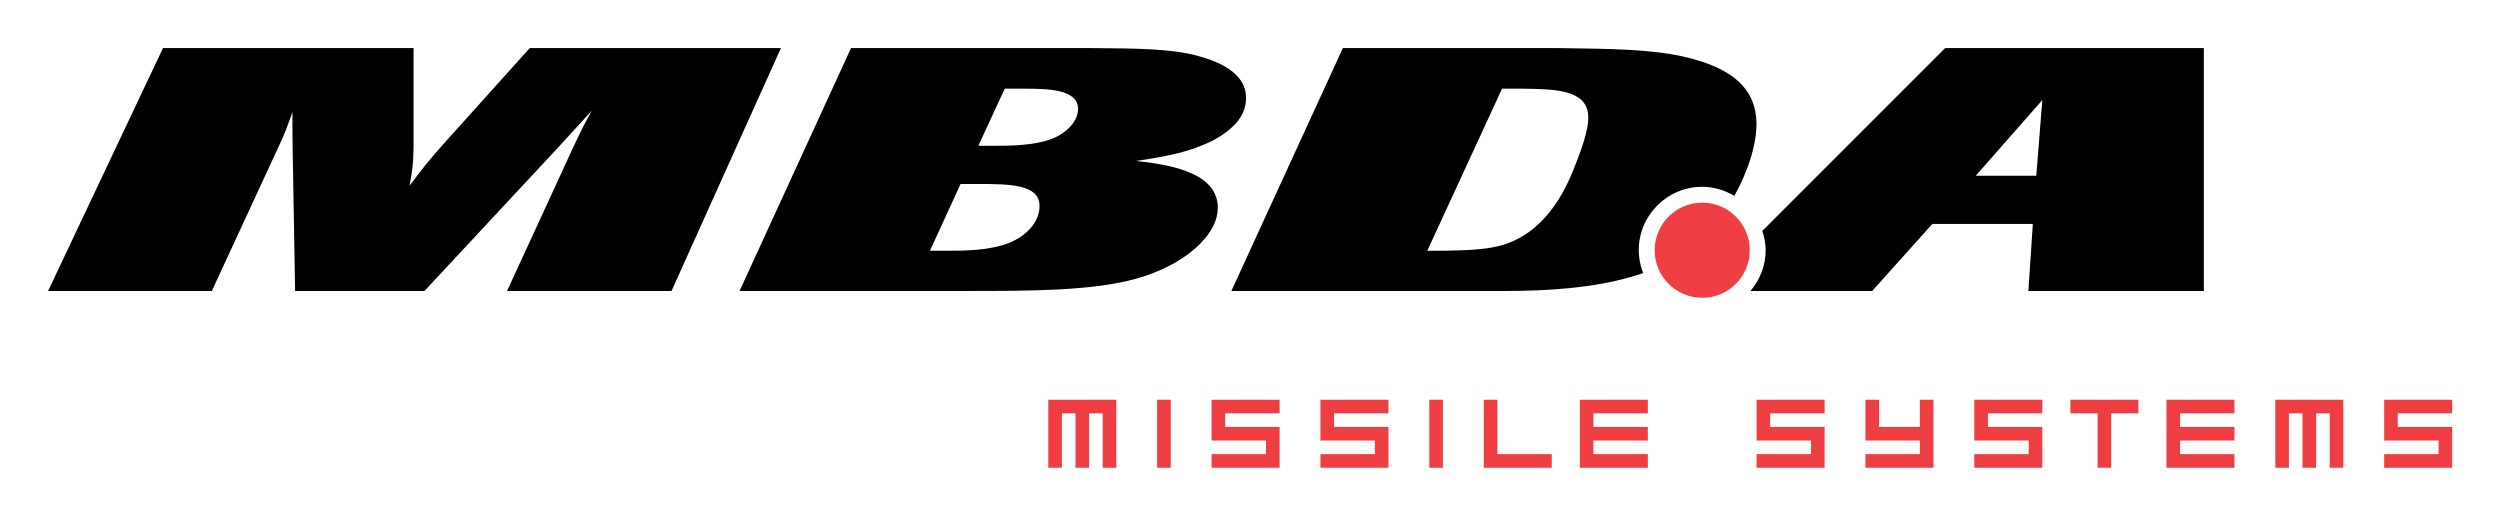 <svg xmlns="http://www.w3.org/2000/svg" role="img" viewBox="-11.47 -11.47 596.44 122.94"><title>MBDA Italia S.p.A logo</title><path fill="#EF3E42" d="M251.609 100.126V87.145h-3.245v12.981h-3.245V87.145h-3.246v12.981h-3.249V83.899h16.233v16.227h-3.248zm12.988 0V83.899h3.249v16.227h-3.249zm12.987 0v-3.245h12.983v-3.245h-12.983V83.9h16.229v3.245H280.83v3.245h12.983v9.736h-16.229zm25.971 0v-3.245h12.981v-3.245h-12.981V83.9h16.229v3.245H306.8v3.245h12.984v9.736h-16.229zm25.969 0V83.899h3.248v16.227h-3.248zm12.99 0V83.899h3.245V96.88h12.987v3.245h-16.232zm22.921 0V83.899h16.232v3.245h-12.986v3.245h12.986v3.246h-12.986v3.245h12.986v3.245h-16.232zm42.171 0v-3.245h12.986v-3.245h-12.986V83.9h16.232v3.245h-12.984v3.245h12.984v9.736h-16.232zm25.974 0v-3.245h12.981v-3.245H433.58V83.9h3.246v6.49h9.735V83.9h3.248v16.227H433.58zm25.969 0v-3.245h12.987v-3.245h-12.987V83.9h16.232v3.245h-12.984v3.245h12.984v9.736h-16.232zm32.66-12.981v12.981h-3.245V87.145h-6.493V83.9H498.7v3.245h-6.491zm13.18 12.981V83.899h16.229v3.245h-12.983v3.245h12.983v3.246h-12.983v3.245h12.983v3.245h-16.229zm38.959 0V87.145h-3.245v12.981h-3.248V87.145h-3.246v12.981h-3.248V83.899h16.232v16.227h-3.245zm12.987 0v-3.245h12.979v-3.245h-12.979V83.9h16.229v3.245H560.58v3.245h12.984v9.736h-16.229zM405.983 48.231c0 6.27-5.08 11.346-11.347 11.346-6.264 0-11.347-5.076-11.347-11.346 0-6.264 5.083-11.347 11.347-11.347 6.267 0 11.347 5.083 11.347 11.347z"/><path d="M148.735 57.95h-39.239l15.35-33.327c2.198-4.677 2.637-5.661 4.871-9.685-4.024 4.352-4.639 5.086-7.884 8.617L89.798 57.95H58.935l-.579-33.41c-.042-3.609-.098-7.552-.033-9.276-1.426 3.86-1.697 4.85-3.457 8.537L39.069 57.95H0L27.415 0l59.779.001v23.554c-.083 4.355-.206 5.095-.952 9.277 3.815-5.089 4.74-6.157 8.445-10.345L114.917 0h59.922l-26.104 57.95zm68.962-25.527h4.104c7.553 0 14.452.083 14.726 4.928.194 3.448-2.386 7.141-7.2 9.109-4.817 1.891-10.729 1.891-15.162 1.891h-3.776l7.308-15.928zm1.118 25.527c15.43 0 30.371 0 40.877-2.953 11.146-3.12 19.767-10.344 19.367-17.401-.477-8.459-13.035-9.933-19.484-10.667 5.536-.829 16.618-2.303 22.706-7.886 2.661-2.297 3.657-5.005 3.508-7.547-.09-1.64-.549-6.818-11.711-9.688C267.91.167 260.19.083 248.858 0h-57.294L164.97 57.95h53.845zm9.414-48.262h4.597c5.419 0 12.647.077 12.9 4.593.167 2.959-2.613 5.996-6.312 7.392-4.015 1.557-9.593 1.641-13.861 1.641h-3.612l6.288-13.626zm161.718-7.715C382.305.332 373.757.171 360.286.004h-51.382l-26.598 57.951h61.729c5.25 0 10.506 0 15.734-.412 8.761-.626 15.475-2.022 20.784-3.865-.656-1.694-1.053-3.52-1.053-5.447 0-8.346 6.789-15.135 15.135-15.135 2.81 0 5.414.824 7.672 2.166 3.437-6.175 5.533-13.041 5.256-17.939-.315-5.578-2.982-12.069-17.616-15.35zM366.461 22c-.829 2.792-1.98 5.667-3.135 8.453-1.462 3.204-6.106 13.959-17.112 16.751-3.884.979-8.639 1.062-13.396 1.146h-3.773l17.838-38.664h4.433c8.048.084 15.767.167 16.122 6.407.115 2.053-.434 3.938-.977 5.907zM452.587.004l-43.611 43.615c.474 1.462.796 2.995.796 4.612 0 3.722-1.398 7.087-3.633 9.724h29.047l14.359-16.006h23.97l-1.065 16.006h41.864V.004h-61.727zm21.751 30.455h-14.443l15.887-18.058-1.444 18.058z"/></svg>